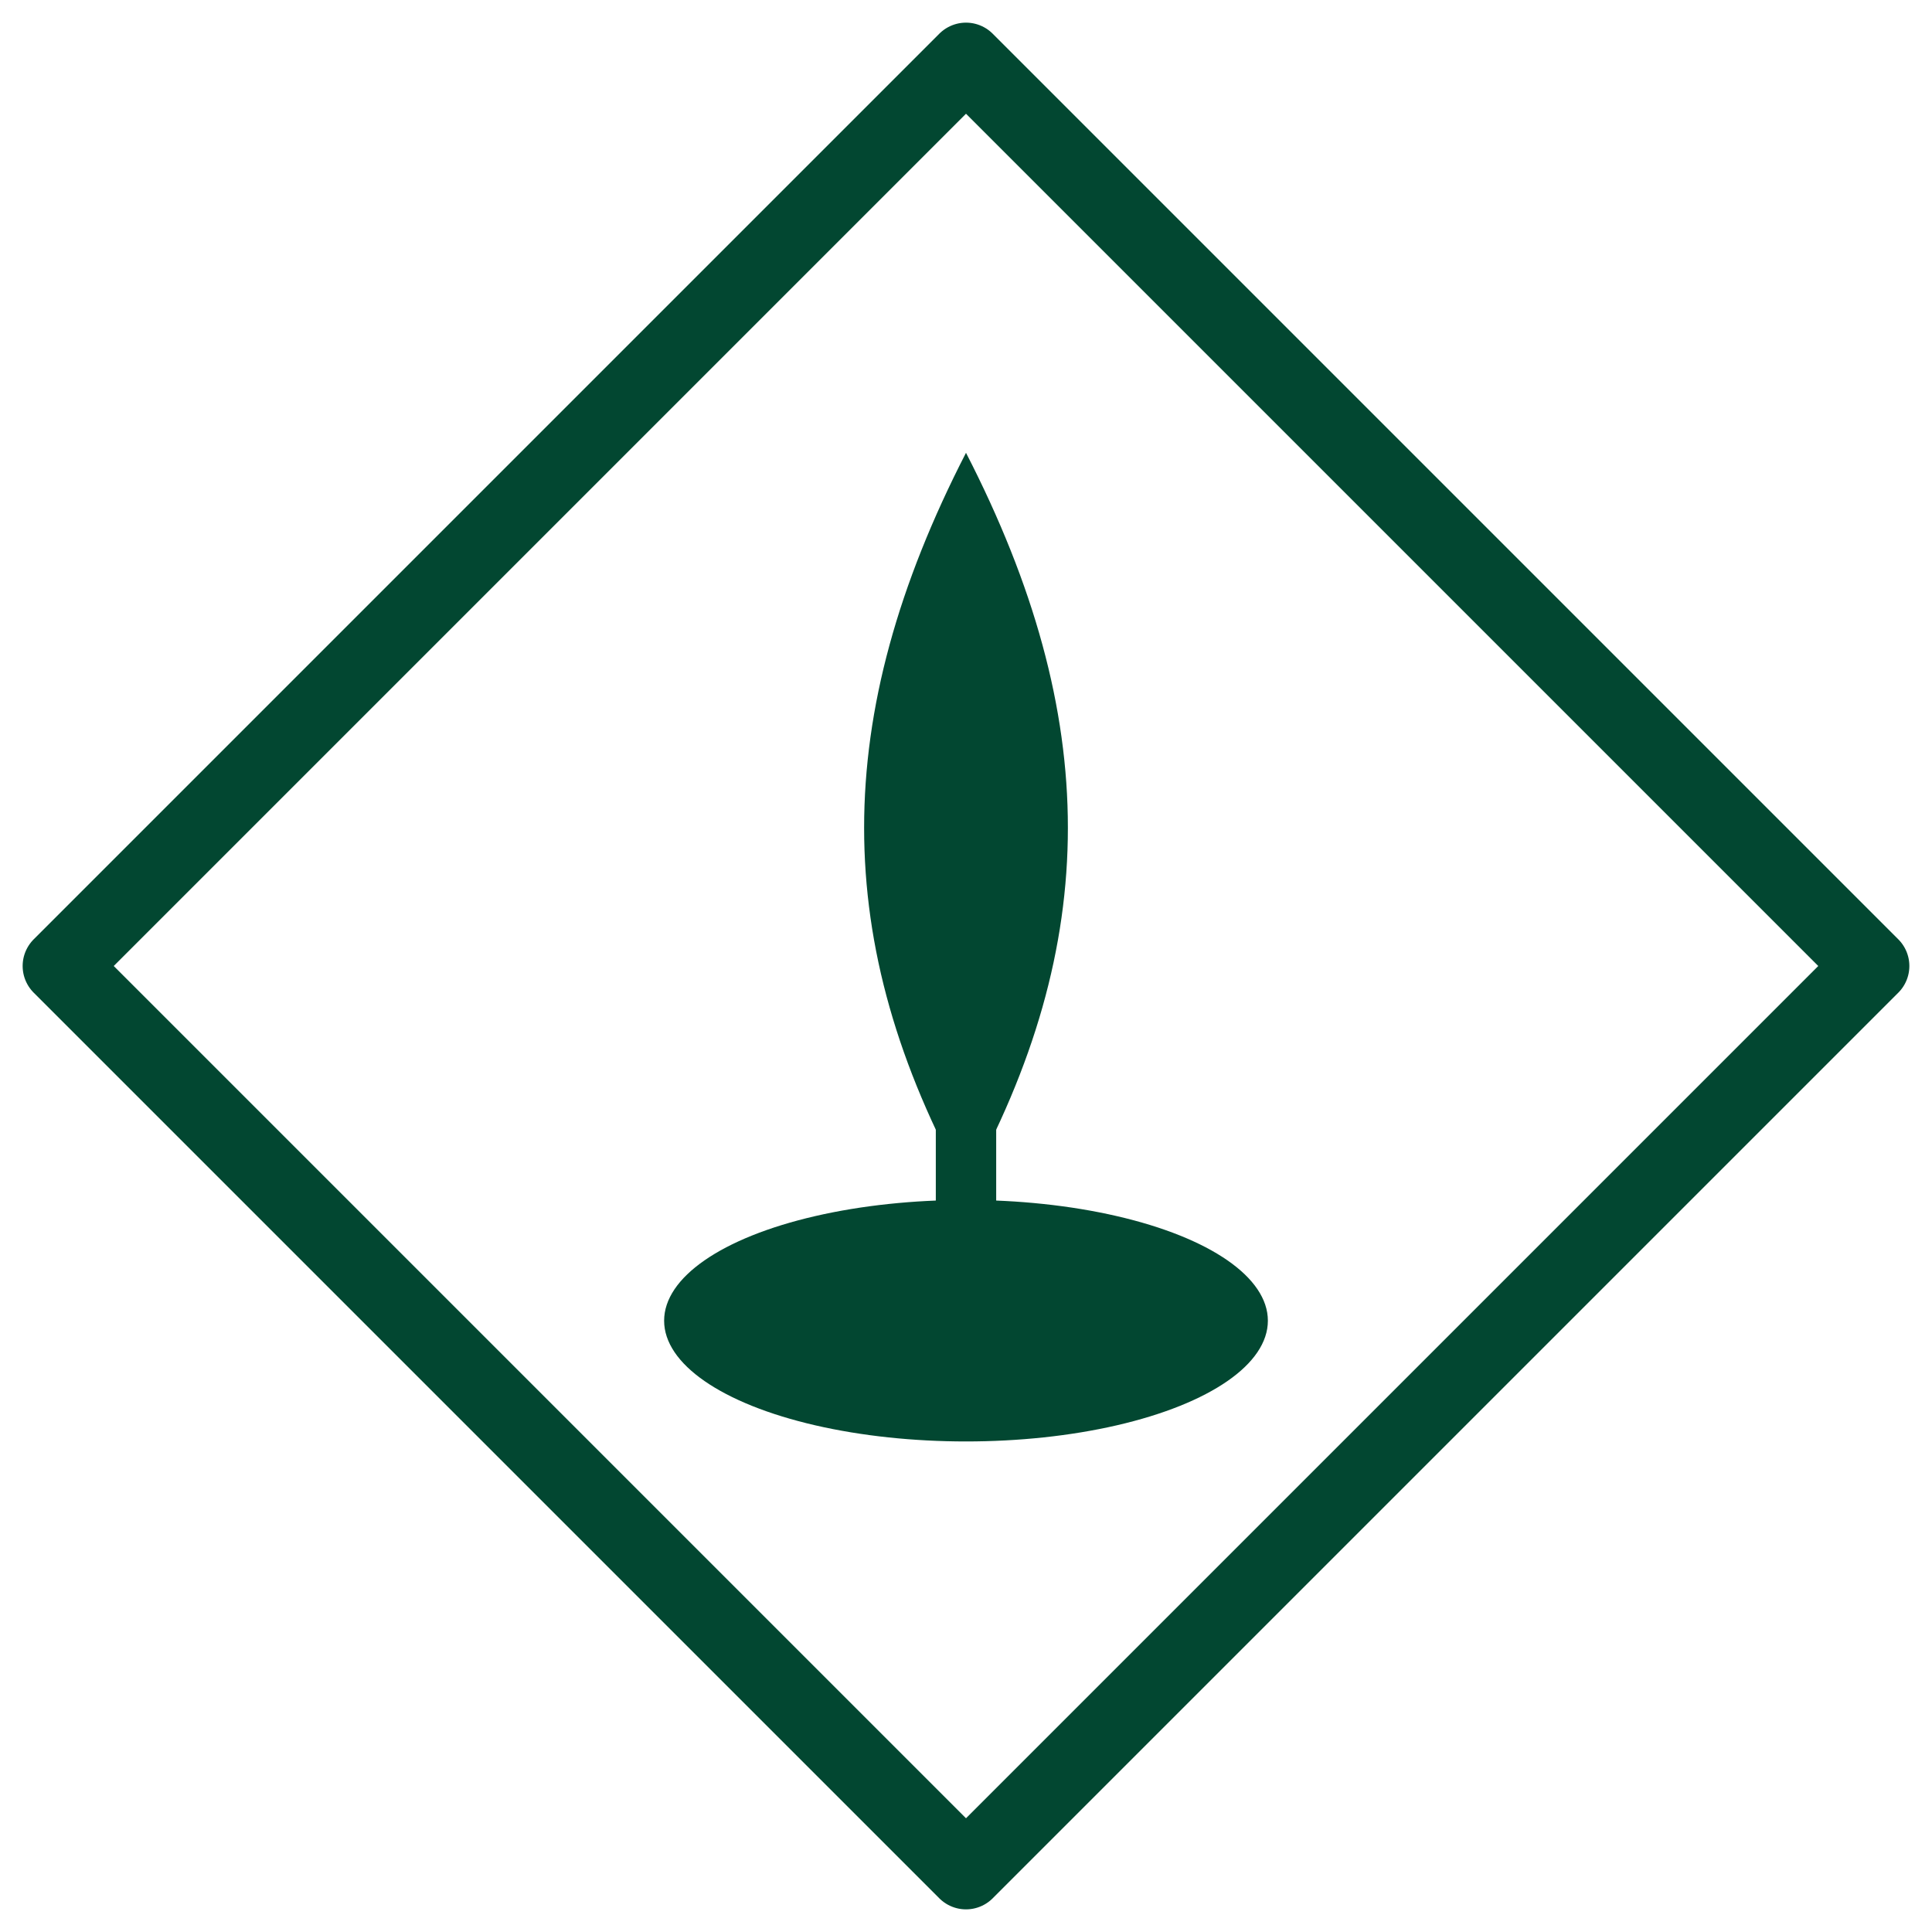 <?xml version="1.0" encoding="UTF-8"?>
<svg xmlns="http://www.w3.org/2000/svg" width="64" height="64" viewBox="0 0 512 512">
  <style>
    .ink { fill: #024731; }
    .ink-stroke { fill: none; stroke: #024731; stroke-width: 20; stroke-linejoin: round; }
  </style>
  <polygon class="ink-stroke" points="256,16 496,256 256,496 16,256" />
  <ellipse class="ink" cx="256" cy="350" rx="80" ry="32" />
  <rect x="248" y="210" width="16" height="120" class="ink"/>
  <path class="ink" d="M256 120 C 220 190, 220 250, 256 315 C 292 250, 292 190, 256 120 Z" />
</svg>
